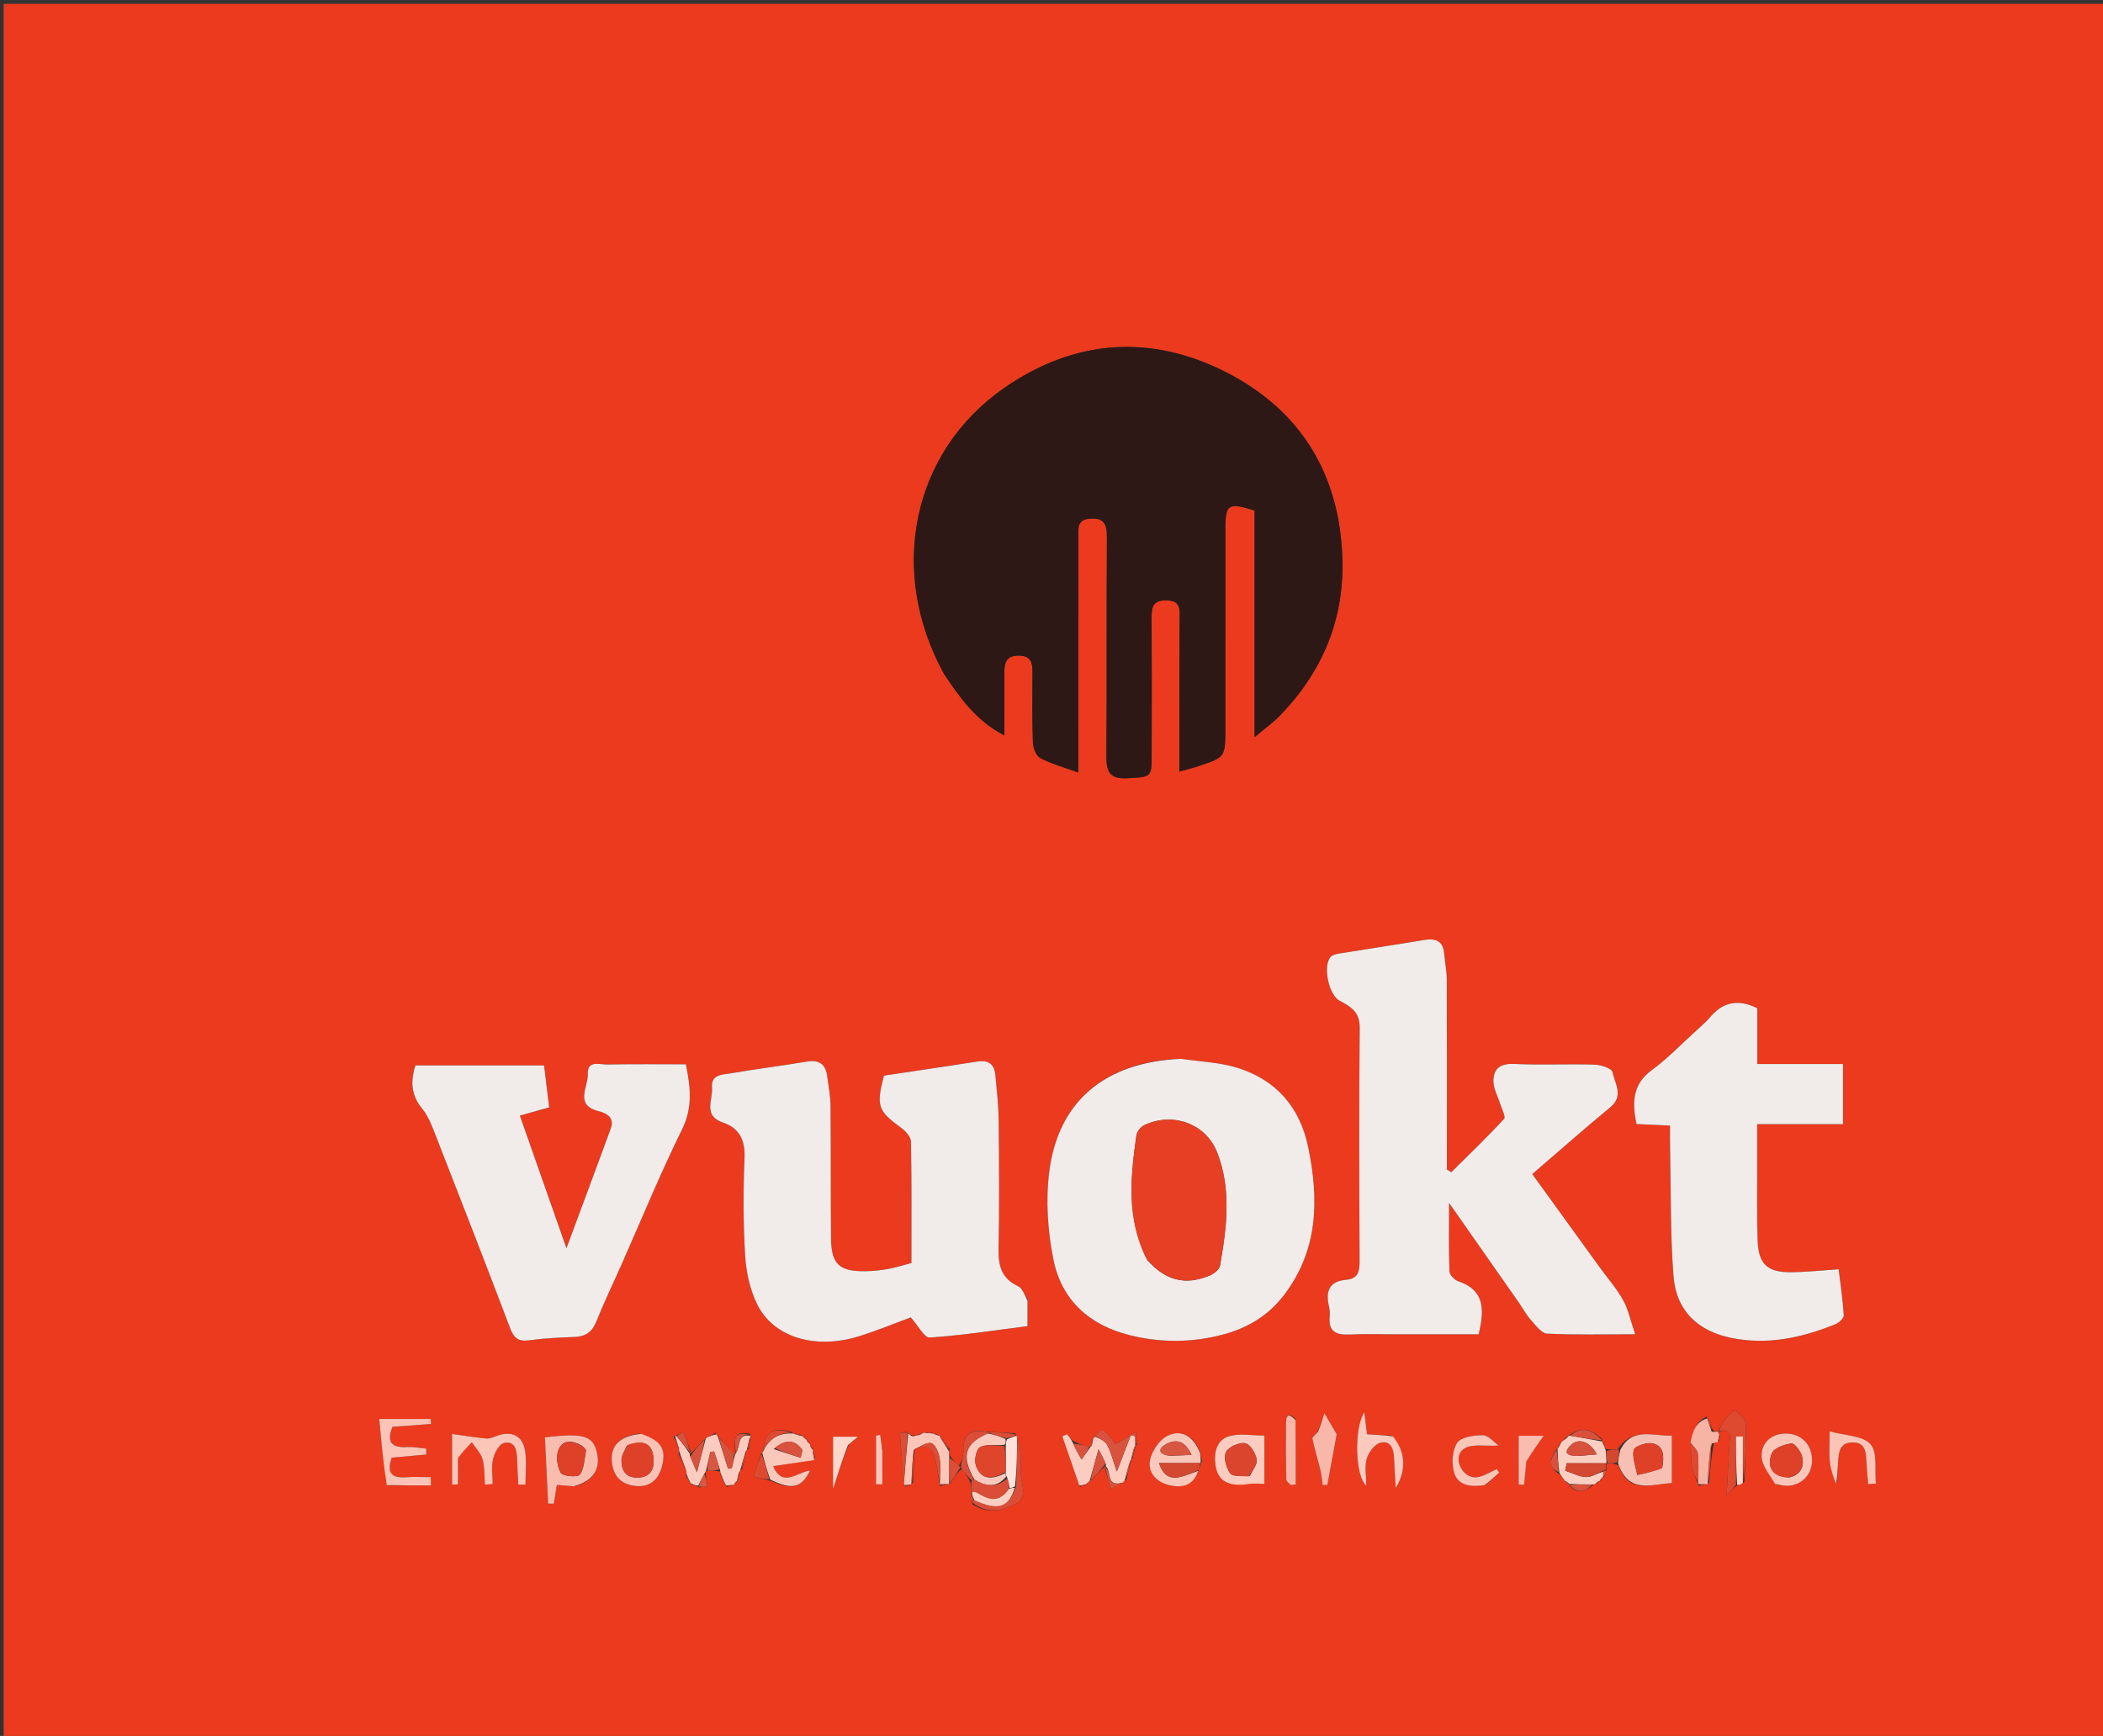 <svg version="1.1" id="Layer_1" xmlns="http://www.w3.org/2000/svg" xmlns:xlink="http://www.w3.org/1999/xlink" x="0px" y="0px"
	 width="100%" viewBox="0 0 602 497" enable-background="new 0 0 602 497" xml:space="preserve">
<rect x="0" y="0" width="602" height="497" fill="#333333" stroke="none"/>
<path fill="#EB3A1D" opacity="1" stroke="none" 
	d="
M322,498 
	C214.691,498 107.882,498 1.036,498 
	C1.036,332.395 1.036,166.791 1.036,1.093 
	C201.559,1.093 402.118,1.093 602.839,1.093 
	C602.839,166.667 602.839,332.333 602.839,498 
	C509.457,498 415.979,498 322,498 
M458.357,423.695 
	C458.553,423.422 458.75,423.15 458.953,422.967 
	C458.953,422.967 458.863,422.969 459.307,422.584 
	C459.514,422.046 459.721,421.509 459.918,420.266 
	C459.909,419.796 459.9,419.326 459.949,418.956 
	C459.949,418.956 459.855,418.889 460.623,418.935 
	C461.393,418.942 462.163,418.948 463.315,419.559 
	C466.168,427.84 472.74,424.923 478.582,424.592 
	C478.582,420.055 478.582,415.529 478.582,411 
	C473.083,411.197 467.168,408.493 463.058,415.04 
	C461.985,415.043 460.912,415.047 459.518,414.807 
	C459.35,414.583 459.271,414.331 459.362,413.711 
	C459.179,413.43 458.996,413.149 458.687,412.847 
	C458.687,412.847 458.674,412.719 458.568,411.973 
	C455.619,409.076 452.478,408.272 449.027,411.023 
	C449.027,411.023 449.1,411.047 448.643,411.213 
	C448.349,411.373 448.122,411.599 447.666,412.298 
	C447.412,412.515 447.159,412.732 446.531,413.291 
	C446.379,413.59 446.227,413.888 446.013,414.548 
	C446.013,414.548 445.861,414.88 445.273,415.288 
	C443.631,417.78 443.135,420.107 446.661,422.252 
	C447.107,422.83 447.553,423.409 448.279,424.4 
	C448.513,424.65 448.796,424.82 449.058,424.875 
	C449.058,424.875 449.124,424.838 449.388,425.472 
	C451.787,427.873 453.993,427.01 456.323,424.924 
	C456.323,424.924 456.561,424.925 457.114,424.716 
	C457.402,424.453 457.69,424.191 457.986,423.993 
	C457.986,423.993 457.927,423.965 458.357,423.695 
M230.942,412.077 
	C230.942,412.077 230.913,412.216 230.616,411.76 
	C230.33,411.539 230.045,411.318 229.937,411.068 
	C229.937,411.068 229.965,411.246 229.395,410.792 
	C228.697,410.621 227.998,410.45 227.263,410.433 
	C227.263,410.433 227.109,410.4 226.532,409.883 
	C220.861,408.627 219.283,409.713 218.329,415.774 
	C218.329,415.774 218.19,415.923 217.745,416.477 
	C217.099,418.418 216.454,420.358 215.687,422.662 
	C217.559,423.144 218.943,423.5 220.907,424.037 
	C226.752,426.666 229.446,425.997 231.874,421.04 
	C228.302,421.319 224.082,426.131 221.318,419.755 
	C225.507,419.134 229.294,418.572 233.385,417.536 
	C233.139,416.737 232.894,415.937 232.787,415.105 
	C232.787,415.105 232.818,415.244 232.651,414.764 
	C232.454,414.489 232.256,414.215 231.878,413.763 
	C231.878,413.763 231.877,413.509 231.615,412.956 
	C231.344,412.654 231.074,412.351 230.942,412.077 
M211.013,424.001 
	C211.013,424.001 210.977,424.008 211.374,423.45 
	C211.492,422.785 211.61,422.119 211.716,421.197 
	C211.716,421.197 211.889,421.008 212.495,420.538 
	C212.895,418.809 213.295,417.081 213.661,415.132 
	C213.661,415.132 213.828,414.986 214.391,414.789 
	C214.525,413.822 214.658,412.856 214.805,411.486 
	C214.805,411.486 214.841,411.083 214.704,410.497 
	C209.152,409.371 210.395,413.258 210.497,416.379 
	C210.497,416.379 210.402,416.456 209.741,416.082 
	C208.381,414.448 207.021,412.813 205.292,410.967 
	C205.292,410.967 205.015,410.644 204.785,410.184 
	C203.906,410.645 203.026,411.107 202.167,411.769 
	C202.167,411.769 202.012,411.898 201.38,412.238 
	C200.097,413.716 198.814,415.195 197.359,416.449 
	C197.359,416.449 197.451,416.182 197.685,415.404 
	C197.01,413.601 196.335,411.797 195.66,409.994 
	C194.862,410.411 194.064,410.828 193.073,411.092 
	C193.073,411.092 193.287,411.214 192.802,411.297 
	C193.29,412.519 193.778,413.741 194.433,415.123 
	C194.433,415.123 194.395,415.351 194.255,416.244 
	C195.015,417.982 195.775,419.721 196.622,421.653 
	C196.622,421.653 196.465,421.796 196.318,422.488 
	C196.709,423.29 197.1,424.092 198.076,425.079 
	C198.681,425.165 199.286,425.251 200.134,425.825 
	C200.922,425.754 201.711,425.683 202.5,425.612 
	C202.293,424.339 202.087,423.065 201.932,421.426 
	C201.932,421.426 202.097,421.096 202.875,421.029 
	C203.915,421.025 204.955,421.022 206.188,421.33 
	C206.188,421.33 206.257,421.691 206.246,422.323 
	C206.498,422.898 206.75,423.473 207.303,424.467 
	C207.519,424.735 207.734,425.004 208.132,425.685 
	C208.78,425.512 209.428,425.338 210.092,425.054 
	C210.092,425.054 210.202,425.071 210.591,424.806 
	C210.826,424.576 210.96,424.298 211.013,424.001 
M268.491,410.713 
	C268.097,410.555 267.704,410.397 267.204,410.464 
	C267.204,410.464 266.966,410.391 266.692,410.009 
	C266.149,410.043 265.605,410.076 264.702,410.223 
	C264.702,410.223 264.327,410.191 263.823,410.281 
	C263.524,410.445 263.225,410.609 262.557,410.959 
	C262.557,410.959 262.152,411.037 261.602,410.959 
	C261.417,410.961 261.231,410.963 260.514,410.694 
	C260.337,410.604 260.16,410.513 259.631,409.97 
	C258.928,410.075 257.608,410.218 257.612,410.28 
	C257.912,415.202 258.315,420.118 258.892,425.058 
	C258.892,425.058 258.969,425.223 259.15,425.642 
	C259.742,425.392 260.335,425.141 260.952,424.961 
	C260.952,424.961 260.879,424.981 261.34,424.31 
	C261.509,421.169 261.678,418.028 261.813,414.952 
	C261.813,414.952 261.803,414.879 262.448,414.704 
	C266.468,413.088 267.382,415.685 267.943,418.758 
	C268.323,420.836 268.698,422.914 269.01,424.982 
	C269.01,424.982 269.039,424.923 269.225,425.468 
	C270.067,425.228 270.909,424.988 271.784,424.834 
	C271.784,424.834 271.693,424.846 272.206,424.445 
	C273.136,422.961 274.066,421.476 275.394,420.513 
	C276.262,421.675 277.13,422.837 277.862,424.634 
	C277.902,426.423 277.943,428.213 278.32,430.599 
	C282.345,433.407 286.582,432.656 290.494,430.723 
	C294.269,428.858 292.469,425.302 292.23,422.27 
	C292.075,420.298 292.349,418.293 292.188,416.322 
	C292.066,414.835 291.559,413.378 291.069,411.471 
	C291.069,411.471 291.002,411.01 290.703,410.347 
	C288.11,410.191 285.516,410.035 282.201,409.891 
	C277.898,409.03 275.679,410.57 275.777,415.183 
	C275.812,416.786 275.282,418.402 274.424,419.788 
	C273.589,418.869 272.755,417.95 271.762,416.582 
	C271.655,416.274 271.634,415.96 271.8,414.815 
	C270.835,413.566 269.869,412.318 268.965,411.032 
	C268.965,411.032 268.999,411.096 268.491,410.713 
M324.269,417.416 
	C324.504,416.269 324.74,415.123 325.003,413.998 
	C325.003,413.998 324.969,413.991 325.457,413.658 
	C325.348,412.46 325.239,411.261 325.13,410.063 
	C323.225,411.171 321.319,412.279 319.35,413.423 
	C315.771,408.761 315.771,408.761 313.069,411.616 
	C313.069,411.616 312.909,411.957 312.573,412.44 
	C312.454,413.003 312.334,413.565 312.243,414.205 
	C312.243,414.205 312.167,414.238 311.432,414.12 
	C310.005,413.74 308.578,413.36 307.019,412.382 
	C306.483,411.793 305.947,411.204 305.411,410.615 
	C304.973,410.82 304.535,411.025 304.098,411.23 
	C305.713,415.906 307.328,420.582 309.118,425.677 
	C309.759,425.504 310.401,425.331 311.287,424.746 
	C311.449,424.466 311.657,424.225 312.493,423.608 
	C313.837,422.187 315.181,420.766 316.636,419.563 
	C316.636,419.563 316.525,419.782 316.297,420.597 
	C316.861,422.467 317.425,424.337 317.989,426.207 
	C319.229,425.616 320.47,425.025 321.723,424.176 
	C321.723,424.176 321.896,423.986 322.483,423.545 
	C322.93,421.643 323.378,419.74 323.849,417.914 
	C323.849,417.914 323.773,417.935 324.269,417.416 
M488.933,424.932 
	C488.933,424.932 488.841,424.977 489.313,424.306 
	C489.588,420.591 489.863,416.876 490.647,413.003 
	C491.001,412.972 491.354,412.941 492.166,412.413 
	C492.309,411.763 492.452,411.113 492.181,410.577 
	C492.181,410.577 491.875,410.315 491.875,410.315 
	C491.875,410.315 491.969,409.928 492.697,409.693 
	C495.893,409.119 495.18,411.327 495.087,413.069 
	C494.845,417.624 494.588,422.179 494.259,428.13 
	C495.893,426.312 496.425,425.72 497.6,425.134 
	C498.024,425.077 498.448,425.019 499.348,424.286 
	C499.526,418.684 499.917,413.074 499.727,407.484 
	C499.683,406.164 497.689,404.909 496.591,403.625 
	C495.558,404.677 494.415,405.646 493.526,406.808 
	C492.835,407.712 492.461,408.859 491.621,409.997 
	C491.071,409.961 490.521,409.925 490.038,408.848 
	C489.695,407.889 489.352,406.931 488.501,405.572 
	C485.364,407.089 484.458,409.968 484.024,413.835 
	C484.112,415.899 483.992,418 484.354,420.015 
	C484.656,421.695 485.525,423.274 486.058,424.932 
	C486.058,424.932 486.11,424.857 486.267,425.422 
	C487.14,425.228 488.013,425.034 488.933,424.932 
M344.139,418.504 
	C344.019,417.65 343.9,416.796 343.392,415.403 
	C341.654,411.194 338.251,409.138 334.281,411.022 
	C331.953,412.127 329.767,415.325 329.215,417.939 
	C328.463,421.501 330.983,424.307 334.635,425.179 
	C338.344,426.065 341.637,425.417 343.204,420.521 
	C343.412,419.927 343.62,419.332 343.827,418.878 
	C343.827,418.878 343.687,418.875 344.139,418.504 
M270.352,193.134 
	C274.796,199.763 279.348,206.28 287.514,210.557 
	C287.514,203.814 287.529,198.166 287.508,192.519 
	C287.497,189.712 288.073,187.668 291.619,187.696 
	C295.222,187.724 295.579,189.845 295.562,192.626 
	C295.52,199.291 295.443,205.96 295.686,212.617 
	C295.742,214.159 296.626,216.401 297.814,217.03 
	C300.921,218.676 304.406,219.609 308.666,221.164 
	C308.666,216.899 308.665,213.776 308.666,210.654 
	C308.672,191.658 308.661,172.663 308.708,153.667 
	C308.713,151.442 308.187,148.874 311.787,148.514 
	C315.861,148.106 316.893,149.857 316.866,153.689 
	C316.723,174.515 316.886,195.344 316.725,216.17 
	C316.691,220.513 317.293,223.086 322.565,222.804 
	C329.49,222.434 329.647,222.647 329.666,216.441 
	C329.706,203.277 329.715,190.114 329.652,176.951 
	C329.637,173.964 329.885,171.85 333.838,171.869 
	C338.065,171.891 337.704,174.463 337.687,177.207 
	C337.635,185.703 337.621,194.199 337.605,202.695 
	C337.594,208.594 337.603,214.494 337.603,220.897 
	C340.124,220.186 341.564,219.841 342.964,219.374 
	C350.761,216.77 350.753,216.76 350.753,208.643 
	C350.752,189.481 350.749,170.318 350.763,151.156 
	C350.768,144.38 351.654,143.78 359.134,146.163 
	C359.134,167.192 359.134,188.487 359.134,211.039 
	C362.245,208.422 364.416,206.886 366.242,205.012 
	C378.579,192.351 384.915,177.261 384.251,159.46 
	C383.352,135.36 372.068,117.281 350.825,106.499 
	C329.178,95.512 307.343,97.223 287.383,111.136 
	C261.042,129.495 254.08,163.568 270.352,193.134 
M435.131,373.423 
	C436.155,374.939 437.025,376.597 438.245,377.935 
	C439.617,379.438 441.251,381.729 442.866,381.811 
	C450.767,382.213 458.7,381.993 468.085,381.993 
	C466.748,378.079 466.123,374.911 464.631,372.225 
	C462.786,368.903 460.214,365.986 457.969,362.885 
	C451.563,354.037 445.164,345.185 438.621,336.14 
	C446.339,329.501 453.549,323.112 460.977,316.988 
	C464.929,313.73 462.226,310.175 461.602,306.927 
	C461.404,305.897 458.296,304.859 456.49,304.804 
	C448.835,304.572 441.157,304.962 433.512,304.608 
	C429.442,304.42 427.405,305.938 427.512,309.73 
	C427.571,311.834 428.778,313.899 429.425,315.994 
	C429.881,317.471 431.103,319.741 430.554,320.337 
	C425.704,325.588 420.534,330.544 415.459,335.587 
	C415.035,335.336 414.611,335.085 414.187,334.834 
	C414.187,332.886 414.187,330.938 414.187,328.991 
	C414.189,312.834 414.223,296.677 414.157,280.521 
	C414.147,278.048 413.62,275.581 413.425,273.104 
	C413.128,269.347 410.968,268.565 407.635,269.121 
	C399.599,270.462 391.54,271.662 383.499,272.974 
	C382.575,273.125 381.408,273.369 380.866,274.006 
	C378.611,276.656 380.39,284.913 383.511,286.531 
	C386.702,288.185 389.269,289.763 389.225,294.253 
	C389.009,316.57 389.099,338.891 389.196,361.21 
	C389.209,364.102 388.648,366.117 385.413,366.388 
	C380.554,366.795 379.404,369.603 380.41,373.921 
	C380.634,374.883 380.735,375.923 380.638,376.902 
	C380.208,381.254 382.492,382.257 386.34,382.067 
	C390.992,381.838 395.665,382.012 400.329,382.012 
	C408.047,382.012 415.766,382.012 423.274,382.012 
	C424.957,374.964 425.044,369.377 417.46,366.829 
	C416.379,366.466 414.96,365.001 414.921,363.999 
	C414.684,357.913 414.803,351.814 414.803,344.392 
	C421.965,354.622 428.341,363.727 435.131,373.423 
M294.15,371.917 
	C293.273,370.661 292.671,368.807 291.471,368.254 
	C286.774,366.091 285.754,362.508 285.849,357.696 
	C286.092,345.371 286.001,333.036 285.872,320.706 
	C285.827,316.404 285.338,312.101 284.94,307.808 
	C284.662,304.801 283.057,303.406 279.891,303.9 
	C270.869,305.307 261.834,306.63 253.029,307.952 
	C250.759,316.753 251.282,317.997 258.124,323.021 
	C259.337,323.911 260.755,325.554 260.779,326.873 
	C260.986,338.478 260.899,350.089 260.899,361.607 
	C258.299,362.279 256.23,362.953 254.109,363.324 
	C251.986,363.696 249.812,363.914 247.657,363.941 
	C240.267,364.033 237.974,361.934 237.895,354.612 
	C237.76,341.949 237.873,329.284 237.749,316.621 
	C237.722,313.817 237.17,311.015 236.812,308.217 
	C236.379,304.822 234.661,303.316 231.053,303.918 
	C223.669,305.15 216.234,306.078 208.856,307.341 
	C206.616,307.725 203.506,307.607 203.815,311.387 
	C204.107,314.963 201.116,319.417 207.041,321.427 
	C211.633,322.985 213.336,326.403 213.123,331.505 
	C212.734,340.817 212.746,350.182 213.305,359.482 
	C213.588,364.185 214.668,369.167 216.724,373.37 
	C221.4,382.927 233.423,386.479 245.97,382.547 
	C251.258,380.89 256.397,378.755 260.717,377.164 
	C262.795,379.475 264.587,383.037 266.139,382.936 
	C275.376,382.331 284.559,380.88 294.13,379.666 
	C294.13,376.731 294.13,374.752 294.15,371.917 
M337.568,303.14 
	C316.38,304.058 302.909,315.202 300.345,335.511 
	C299.305,343.751 299.912,352.53 301.569,360.699 
	C303.903,372.207 311.813,379.377 323.349,382.247 
	C332.422,384.505 341.489,384.439 350.493,381.963 
	C357.236,380.109 363.014,376.626 367.35,371.038 
	C377.408,358.076 377.626,343.417 374.45,328.279 
	C372.066,316.92 365.246,309.137 354.196,305.705 
	C349.182,304.148 343.744,303.955 337.568,303.14 
M178.095,361.592 
	C183.753,348.839 189.045,335.904 195.223,323.408 
	C198.312,317.159 197.713,311.371 196.334,304.71 
	C188.761,304.71 181.29,304.62 173.823,304.767 
	C171.653,304.81 168.062,303.428 168.249,307.551 
	C168.415,311.21 164.304,316.368 171.408,318.141 
	C173.732,318.722 175.972,319.994 174.839,323.092 
	C170.835,334.044 166.75,344.965 162.15,357.366 
	C157.381,343.784 153.132,331.685 148.814,319.389 
	C151.981,318.5 154.474,317.8 157.206,317.034 
	C156.683,312.73 156.213,308.859 155.748,305.037 
	C143.075,305.037 130.985,305.037 118.916,305.037 
	C117.41,309.738 117.746,313.62 120.856,317.42 
	C122.693,319.664 123.754,322.626 124.836,325.393 
	C131.974,343.657 139.088,361.93 146.033,380.268 
	C147.108,383.108 148.418,384.145 151.475,383.727 
	C155.753,383.142 160.093,382.919 164.415,382.775 
	C167.64,382.667 169.524,381.32 170.743,378.266 
	C172.9,372.864 175.436,367.613 178.095,361.592 
M485.558,295.067 
	C481.355,298.854 477.426,303.018 472.88,306.334 
	C467.144,310.518 467.28,315.79 468.432,321.804 
	C471.628,321.953 474.564,322.091 478.065,322.254 
	C478.065,324.476 478.029,326.425 478.071,328.372 
	C478.334,340.68 478.116,353.026 479.045,365.284 
	C479.804,375.302 486.075,381.158 495.789,383.078 
	C506.145,385.125 515.928,382.964 525.458,379.087 
	C526.455,378.682 527.846,377.383 527.796,376.576 
	C527.527,372.181 526.864,367.809 526.331,363.39 
	C521.402,363.713 517.106,364.19 512.806,364.232 
	C505.904,364.3 503.384,361.986 503.134,355.095 
	C502.874,347.942 503.025,340.775 503.005,333.615 
	C502.995,329.866 503.003,326.117 503.003,321.838 
	C511.728,321.838 519.636,321.838 527.578,321.838 
	C527.578,315.899 527.578,310.515 527.578,304.621 
	C519.315,304.621 511.392,304.621 503.034,304.621 
	C503.034,298.831 503.034,293.548 503.034,288.659 
	C497.306,285.795 492.955,287.037 489.311,291.466 
	C488.366,292.614 487.162,293.551 485.558,295.067 
M131.132,417.001 
	C132.44,415.645 133.748,414.288 135.056,412.932 
	C136.115,414.532 137.628,416.005 138.122,417.764 
	C138.77,420.071 138.616,422.604 138.806,425.04 
	C139.546,424.986 140.285,424.933 141.025,424.879 
	C141.025,422.478 140.629,419.986 141.154,417.706 
	C141.552,415.977 142.872,413.479 144.225,413.151 
	C147.279,412.412 147.945,414.969 148.008,417.559 
	C148.07,420.058 148.245,422.553 148.37,425.05 
	C149.053,425.05 149.737,425.049 150.42,425.049 
	C150.42,421.863 150.784,418.625 150.333,415.505 
	C149.689,411.054 146.512,409.52 142.281,411.064 
	C141.286,411.427 140.201,411.932 139.208,411.838 
	C135.825,411.52 132.464,410.964 129.415,410.543 
	C129.415,416.029 129.415,420.529 129.415,425.03 
	C129.977,425.014 130.539,424.998 131.101,424.982 
	C131.101,422.605 131.101,420.228 131.132,417.001 
M111.14,425.278 
	C115.216,425.278 119.292,425.278 123.368,425.278 
	C123.355,424.486 123.342,423.694 123.329,422.902 
	C120.963,422.902 118.586,422.755 116.234,422.933 
	C111.647,423.281 110.808,421.231 112.146,417.32 
	C115.626,417.003 118.833,416.712 122.039,416.421 
	C122.024,415.859 122.009,415.297 121.994,414.735 
	C120.152,414.57 118.298,414.178 116.472,414.284 
	C112.093,414.539 110.601,412.879 112.354,408.491 
	C116.01,408.224 119.705,407.955 123.401,407.685 
	C123.36,407.203 123.32,406.721 123.279,406.238 
	C118.69,406.238 114.101,406.238 108.557,406.238 
	C109.169,412.881 109.73,418.98 111.14,425.278 
M164.679,425.502 
	C169.54,424.061 171.791,420.875 171.011,416.539 
	C170.029,411.073 167.43,410.147 155.978,411.503 
	C156.285,417.805 156.593,424.144 156.902,430.482 
	C157.45,430.49 157.998,430.497 158.546,430.504 
	C158.819,428.804 159.092,427.103 159.41,425.122 
	C160.933,425.256 162.385,425.385 164.679,425.502 
M358.267,424.627 
	C359.479,424.701 360.692,424.775 361.94,424.851 
	C361.94,420.009 361.94,415.492 361.94,410.992 
	C358.293,410.992 354.882,410.315 351.906,411.164 
	C348.225,412.214 347.478,415.814 347.922,419.357 
	C348.511,424.054 351.754,425.865 358.267,424.627 
M398.374,411.004 
	C396.016,410.878 393.657,410.752 391.326,410.628 
	C391.088,408.724 390.859,406.882 390.545,404.367 
	C387.55,408.769 387.897,422.689 391.1,425.319 
	C391.1,422.388 390.583,419.787 391.263,417.551 
	C391.812,415.748 393.578,413.426 395.211,413.036 
	C398.141,412.337 398.97,414.883 399.059,417.489 
	C399.143,419.964 399.336,422.434 399.546,426.007 
	C402.753,420.803 402.247,415.455 398.374,411.004 
M525.884,424.588 
	C525.975,422.605 526.03,420.621 526.167,418.642 
	C526.355,415.931 526.503,413.043 530.225,412.97 
	C534.041,412.894 534.124,415.748 534.267,418.507 
	C534.377,420.643 534.597,422.773 534.768,424.906 
	C535.512,424.853 536.256,424.8 536.999,424.747 
	C536.61,420.893 537.536,415.913 535.467,413.496 
	C533.35,411.023 528.298,411.063 523.745,409.781 
	C523.745,413.652 523.539,416.137 523.806,418.57 
	C524.046,420.751 524.807,422.874 525.884,424.588 
M508.493,425.014 
	C509.643,425.146 510.807,425.457 511.943,425.376 
	C515.933,425.091 518.7,422.069 518.72,418.145 
	C518.742,413.832 515.989,410.751 511.837,410.442 
	C507.595,410.127 504.041,412.749 504.274,417.11 
	C504.412,419.7 506.566,422.183 508.493,425.014 
M183.2,410.428 
	C177.833,411.031 174.928,413.55 175.11,417.897 
	C175.27,421.712 177.032,424.634 181.139,425.323 
	C185.715,426.092 188.579,423.979 189.632,419.281 
	C190.657,414.704 189.194,412.47 183.2,410.428 
M425.39,425.055 
	C426.642,423.907 427.894,422.759 429.146,421.611 
	C428.92,421.273 428.694,420.934 428.467,420.595 
	C426.638,421.392 424.876,422.579 422.967,422.907 
	C418.756,423.628 415.534,417.336 419.002,414.838 
	C421.232,413.231 425.26,414.118 429.017,413.849 
	C427.636,412.891 426.059,410.907 424.471,410.898 
	C421.921,410.884 418.194,411.418 417.098,413.106 
	C415.669,415.307 415.452,419.138 416.291,421.764 
	C417.443,425.374 421.145,425.808 425.39,425.055 
M376.999,410.135 
	C376.533,410.732 375.58,411.431 375.681,411.907 
	C376.321,414.929 377.243,417.889 377.969,420.895 
	C378.305,422.288 378.41,423.737 378.62,425.161 
	C379.068,425.152 379.517,425.144 379.965,425.135 
	C380.827,420.482 381.689,415.828 382.654,410.619 
	C381.968,409.447 380.765,407.39 379.124,404.587 
	C378.477,406.715 378.031,408.186 376.999,410.135 
M436.964,417.999 
	C438.611,415.68 440.258,413.361 441.889,411.063 
	C439.512,411.063 437.124,411.063 434.726,411.063 
	C434.726,415.743 434.726,420.362 434.726,424.982 
	C435.241,425.024 435.756,425.067 436.271,425.109 
	C436.486,423.01 436.701,420.911 436.964,417.999 
M370.794,406.17 
	C368.469,403.966 368.128,405.761 368.109,407.607 
	C368.053,412.932 368.077,418.258 368.193,423.582 
	C368.205,424.126 369.047,424.652 369.504,425.186 
	C369.979,425.126 370.454,425.066 370.928,425.007 
	C370.928,419.022 370.928,413.037 370.794,406.17 
M243.072,413.458 
	C243.785,412.854 244.498,412.25 245.584,411.331 
	C242.531,411.331 240.292,411.331 238.465,411.331 
	C238.465,415.931 238.465,420.44 238.465,426.27 
	C240.114,421.141 241.271,417.542 243.072,413.458 
M252.575,415.024 
	C252.371,413.61 252.167,412.196 251.962,410.781 
	C251.563,410.852 251.165,410.923 250.766,410.993 
	C250.766,415.644 250.766,420.295 250.766,424.945 
	C251.372,424.952 251.978,424.958 252.584,424.965 
	C252.584,421.931 252.584,418.897 252.575,415.024 
z"/>
<path fill="#2D1816" opacity="1" stroke="none" 
	d="
M270.161,192.824 
	C254.08,163.568 261.042,129.495 287.383,111.136 
	C307.343,97.223 329.178,95.512 350.825,106.499 
	C372.068,117.281 383.352,135.36 384.251,159.46 
	C384.915,177.261 378.579,192.351 366.242,205.012 
	C364.416,206.886 362.245,208.422 359.134,211.039 
	C359.134,188.487 359.134,167.192 359.134,146.163 
	C351.654,143.78 350.768,144.38 350.763,151.156 
	C350.749,170.318 350.752,189.481 350.753,208.643 
	C350.753,216.76 350.761,216.77 342.964,219.374 
	C341.564,219.841 340.124,220.186 337.603,220.897 
	C337.603,214.494 337.594,208.594 337.605,202.695 
	C337.621,194.199 337.635,185.703 337.687,177.207 
	C337.704,174.463 338.065,171.891 333.838,171.869 
	C329.885,171.85 329.637,173.964 329.652,176.951 
	C329.715,190.114 329.706,203.277 329.666,216.441 
	C329.647,222.647 329.49,222.434 322.565,222.804 
	C317.293,223.086 316.691,220.513 316.725,216.17 
	C316.886,195.344 316.723,174.515 316.866,153.689 
	C316.893,149.857 315.861,148.106 311.787,148.514 
	C308.187,148.874 308.713,151.442 308.708,153.667 
	C308.661,172.663 308.672,191.658 308.666,210.654 
	C308.665,213.776 308.666,216.899 308.666,221.164 
	C304.406,219.609 300.921,218.676 297.814,217.03 
	C296.626,216.401 295.742,214.159 295.686,212.617 
	C295.443,205.96 295.52,199.291 295.562,192.626 
	C295.579,189.845 295.222,187.724 291.619,187.696 
	C288.073,187.668 287.497,189.712 287.508,192.519 
	C287.529,198.166 287.514,203.814 287.514,210.557 
	C279.348,206.28 274.796,199.763 270.161,192.824 
z"/>
<path fill="#F1ECEA" opacity="1" stroke="none" 
	d="
M434.924,373.128 
	C428.341,363.727 421.965,354.622 414.803,344.392 
	C414.803,351.814 414.684,357.913 414.921,363.999 
	C414.96,365.001 416.379,366.466 417.46,366.829 
	C425.044,369.377 424.957,374.964 423.274,382.012 
	C415.766,382.012 408.047,382.012 400.329,382.012 
	C395.665,382.012 390.992,381.838 386.34,382.067 
	C382.492,382.257 380.208,381.254 380.638,376.902 
	C380.735,375.923 380.634,374.883 380.41,373.921 
	C379.404,369.603 380.554,366.795 385.413,366.388 
	C388.648,366.117 389.209,364.102 389.196,361.21 
	C389.099,338.891 389.009,316.57 389.225,294.253 
	C389.269,289.763 386.702,288.185 383.511,286.531 
	C380.39,284.913 378.611,276.656 380.866,274.006 
	C381.408,273.369 382.575,273.125 383.499,272.974 
	C391.54,271.662 399.599,270.462 407.635,269.121 
	C410.968,268.565 413.128,269.347 413.425,273.104 
	C413.62,275.581 414.147,278.048 414.157,280.521 
	C414.223,296.677 414.189,312.834 414.187,328.991 
	C414.187,330.938 414.187,332.886 414.187,334.834 
	C414.611,335.085 415.035,335.336 415.459,335.587 
	C420.534,330.544 425.704,325.588 430.554,320.337 
	C431.103,319.741 429.881,317.471 429.425,315.994 
	C428.778,313.899 427.571,311.834 427.512,309.73 
	C427.405,305.938 429.442,304.42 433.512,304.608 
	C441.157,304.962 448.835,304.572 456.49,304.804 
	C458.296,304.859 461.404,305.897 461.602,306.927 
	C462.226,310.175 464.929,313.73 460.977,316.988 
	C453.549,323.112 446.339,329.501 438.621,336.14 
	C445.164,345.185 451.563,354.037 457.969,362.885 
	C460.214,365.986 462.786,368.903 464.631,372.225 
	C466.123,374.911 466.748,378.079 468.085,381.993 
	C458.7,381.993 450.767,382.213 442.866,381.811 
	C441.251,381.729 439.617,379.438 438.245,377.935 
	C437.025,376.597 436.155,374.939 434.924,373.128 
z"/>
<path fill="#F1EBEA" opacity="1" stroke="none" 
	d="
M294.14,372.345 
	C294.13,374.752 294.13,376.731 294.13,379.666 
	C284.559,380.88 275.376,382.331 266.139,382.936 
	C264.587,383.037 262.795,379.475 260.717,377.164 
	C256.397,378.755 251.258,380.89 245.97,382.547 
	C233.423,386.479 221.4,382.927 216.724,373.37 
	C214.668,369.167 213.588,364.185 213.305,359.482 
	C212.746,350.182 212.734,340.817 213.123,331.505 
	C213.336,326.403 211.633,322.985 207.041,321.427 
	C201.116,319.417 204.107,314.963 203.815,311.387 
	C203.506,307.607 206.616,307.725 208.856,307.341 
	C216.234,306.078 223.669,305.15 231.053,303.918 
	C234.661,303.316 236.379,304.822 236.812,308.217 
	C237.17,311.015 237.722,313.817 237.749,316.621 
	C237.873,329.284 237.76,341.949 237.895,354.612 
	C237.974,361.934 240.267,364.033 247.657,363.941 
	C249.812,363.914 251.986,363.696 254.109,363.324 
	C256.23,362.953 258.299,362.279 260.899,361.607 
	C260.899,350.089 260.986,338.478 260.779,326.873 
	C260.755,325.554 259.337,323.911 258.124,323.021 
	C251.282,317.997 250.759,316.753 253.029,307.952 
	C261.834,306.63 270.869,305.307 279.891,303.9 
	C283.057,303.406 284.662,304.801 284.94,307.808 
	C285.338,312.101 285.827,316.404 285.872,320.706 
	C286.001,333.036 286.092,345.371 285.849,357.696 
	C285.754,362.508 286.774,366.091 291.471,368.254 
	C292.671,368.807 293.273,370.661 294.14,372.345 
z"/>
<path fill="#F1EBEA" opacity="1" stroke="none" 
	d="
M338.034,303.142 
	C343.744,303.955 349.182,304.148 354.196,305.705 
	C365.246,309.137 372.066,316.92 374.45,328.279 
	C377.626,343.417 377.408,358.076 367.35,371.038 
	C363.014,376.626 357.236,380.109 350.493,381.963 
	C341.489,384.439 332.422,384.505 323.349,382.247 
	C311.813,379.377 303.903,372.207 301.569,360.699 
	C299.912,352.53 299.305,343.751 300.345,335.511 
	C302.909,315.202 316.38,304.058 338.034,303.142 
M328.508,360.85 
	C333.689,366.631 339.328,368.077 346.291,365.166 
	C347.488,364.665 349.042,363.45 349.234,362.355 
	C351.137,351.508 352.575,340.571 348.403,329.925 
	C345.18,321.701 335.736,318.267 327.53,322.145 
	C326.519,322.622 325.45,324.019 325.298,325.113 
	C323.647,337.012 322.34,348.922 328.508,360.85 
z"/>
<path fill="#F1ECEA" opacity="1" stroke="none" 
	d="
M177.954,361.946 
	C175.436,367.613 172.9,372.864 170.743,378.266 
	C169.524,381.32 167.64,382.667 164.415,382.775 
	C160.093,382.919 155.753,383.142 151.475,383.727 
	C148.418,384.145 147.108,383.108 146.033,380.268 
	C139.088,361.93 131.974,343.657 124.836,325.393 
	C123.754,322.626 122.693,319.664 120.856,317.42 
	C117.746,313.62 117.41,309.738 118.916,305.037 
	C130.985,305.037 143.075,305.037 155.748,305.037 
	C156.213,308.859 156.683,312.73 157.206,317.034 
	C154.474,317.8 151.981,318.5 148.814,319.389 
	C153.132,331.685 157.381,343.784 162.15,357.366 
	C166.75,344.965 170.835,334.044 174.839,323.092 
	C175.972,319.994 173.732,318.722 171.408,318.141 
	C164.304,316.368 168.415,311.21 168.249,307.551 
	C168.062,303.428 171.653,304.81 173.823,304.767 
	C181.29,304.62 188.761,304.71 196.334,304.71 
	C197.713,311.371 198.312,317.159 195.223,323.408 
	C189.045,335.904 183.753,348.839 177.954,361.946 
z"/>
<path fill="#F1ECEA" opacity="1" stroke="none" 
	d="
M485.818,294.825 
	C487.162,293.551 488.366,292.614 489.311,291.466 
	C492.955,287.037 497.306,285.795 503.034,288.659 
	C503.034,293.548 503.034,298.831 503.034,304.621 
	C511.392,304.621 519.315,304.621 527.578,304.621 
	C527.578,310.515 527.578,315.899 527.578,321.838 
	C519.636,321.838 511.728,321.838 503.003,321.838 
	C503.003,326.117 502.995,329.866 503.005,333.615 
	C503.025,340.775 502.874,347.942 503.134,355.095 
	C503.384,361.986 505.904,364.3 512.806,364.232 
	C517.106,364.19 521.402,363.713 526.331,363.39 
	C526.864,367.809 527.527,372.181 527.796,376.576 
	C527.846,377.383 526.455,378.682 525.458,379.087 
	C515.928,382.964 506.145,385.125 495.789,383.078 
	C486.075,381.158 479.804,375.302 479.045,365.284 
	C478.116,353.026 478.334,340.68 478.071,328.372 
	C478.029,326.425 478.065,324.476 478.065,322.254 
	C474.564,322.091 471.628,321.953 468.432,321.804 
	C467.28,315.79 467.144,310.518 472.88,306.334 
	C477.426,303.018 481.355,298.854 485.818,294.825 
z"/>
<path fill="#FBC5B8" opacity="1" stroke="none" 
	d="
M131.116,417.426 
	C131.101,420.228 131.101,422.605 131.101,424.982 
	C130.539,424.998 129.977,425.014 129.415,425.03 
	C129.415,420.529 129.415,416.029 129.415,410.543 
	C132.464,410.964 135.825,411.52 139.208,411.838 
	C140.201,411.932 141.286,411.427 142.281,411.064 
	C146.512,409.52 149.689,411.054 150.333,415.505 
	C150.784,418.625 150.42,421.863 150.42,425.049 
	C149.737,425.049 149.053,425.05 148.37,425.05 
	C148.245,422.553 148.07,420.058 148.008,417.559 
	C147.945,414.969 147.279,412.412 144.225,413.151 
	C142.872,413.479 141.552,415.977 141.154,417.706 
	C140.629,419.986 141.025,422.478 141.025,424.879 
	C140.285,424.933 139.546,424.986 138.806,425.04 
	C138.616,422.604 138.77,420.071 138.122,417.764 
	C137.628,416.005 136.115,414.532 135.056,412.932 
	C133.748,414.288 132.44,415.645 131.116,417.426 
z"/>
<path fill="#FBC4B6" opacity="1" stroke="none" 
	d="
M110.716,425.179 
	C109.73,418.98 109.169,412.881 108.557,406.238 
	C114.101,406.238 118.69,406.238 123.279,406.238 
	C123.32,406.721 123.36,407.203 123.401,407.685 
	C119.705,407.955 116.01,408.224 112.354,408.491 
	C110.601,412.879 112.093,414.539 116.472,414.284 
	C118.298,414.178 120.152,414.57 121.994,414.735 
	C122.009,415.297 122.024,415.859 122.039,416.421 
	C118.833,416.712 115.626,417.003 112.146,417.32 
	C110.808,421.231 111.647,423.281 116.234,422.933 
	C118.586,422.755 120.963,422.902 123.329,422.902 
	C123.342,423.694 123.355,424.486 123.368,425.278 
	C119.292,425.278 115.216,425.278 110.716,425.179 
z"/>
<path fill="#F9BDB0" opacity="1" stroke="none" 
	d="
M164.258,425.507 
	C162.385,425.385 160.933,425.256 159.41,425.122 
	C159.092,427.103 158.819,428.804 158.546,430.504 
	C157.998,430.497 157.45,430.49 156.902,430.482 
	C156.593,424.144 156.285,417.805 155.978,411.503 
	C167.43,410.147 170.029,411.073 171.011,416.539 
	C171.791,420.875 169.54,424.061 164.258,425.507 
M166.616,413.911 
	C164.046,412.397 161.161,412.018 159.899,414.994 
	C159.1,416.879 159.468,419.913 160.543,421.685 
	C161.151,422.686 165.418,422.994 165.989,422.179 
	C167.265,420.358 167.277,417.641 167.745,415.278 
	C167.792,415.043 167.43,414.727 166.616,413.911 
z"/>
<path fill="#F8C0B4" opacity="1" stroke="none" 
	d="
M463.863,415.052 
	C467.168,408.493 473.083,411.197 478.582,411 
	C478.582,415.529 478.582,420.055 478.582,424.592 
	C472.74,424.923 466.168,427.84 463.177,418.92 
	C463.314,417.204 463.589,416.128 463.863,415.052 
M475.884,420.028 
	C476.319,417.13 476.533,413.961 472.978,413.224 
	C471.308,412.878 467.884,414.088 467.657,415.121 
	C467.172,417.325 468.253,419.875 468.692,422.283 
	C470.991,421.787 473.29,421.291 475.884,420.028 
z"/>
<path fill="#FBCCBF" opacity="1" stroke="none" 
	d="
M308.944,425.258 
	C307.328,420.582 305.713,415.906 304.098,411.23 
	C304.535,411.025 304.973,410.82 305.411,410.615 
	C305.947,411.204 306.483,411.793 307.107,413.029 
	C307.89,414.882 308.586,416.089 309.602,417.849 
	C310.741,416.246 311.454,415.242 312.167,414.238 
	C312.167,414.238 312.243,414.205 312.437,413.953 
	C312.723,413.12 312.816,412.538 312.909,411.957 
	C312.909,411.957 313.069,411.616 313.471,411.317 
	C314.936,411.91 316.385,412.601 316.977,413.738 
	C318.037,415.776 318.582,418.083 319.7,421.309 
	C321.329,417.074 322.525,413.965 323.721,410.857 
	C324.137,410.978 324.553,411.099 324.969,411.22 
	C324.969,412.143 324.969,413.067 324.969,413.991 
	C324.969,413.991 325.003,413.998 324.75,414.246 
	C324.256,415.641 324.014,416.788 323.773,417.935 
	C323.773,417.935 323.849,417.914 323.591,418.14 
	C322.855,420.239 322.375,422.113 321.896,423.986 
	C321.896,423.986 321.723,424.176 321.38,424.466 
	C316.483,425.866 318.273,421.219 316.525,419.782 
	C316.525,419.782 316.636,419.563 316.542,419.113 
	C315.967,417.755 315.485,416.846 314.467,414.926 
	C313.409,418.692 312.659,421.358 311.91,424.024 
	C311.657,424.225 311.449,424.466 310.814,424.961 
	C309.876,425.203 309.41,425.23 308.944,425.258 
z"/>
<path fill="#FBCCBF" opacity="1" stroke="none" 
	d="
M357.919,424.782 
	C351.754,425.865 348.511,424.054 347.922,419.357 
	C347.478,415.814 348.225,412.214 351.906,411.164 
	C354.882,410.315 358.293,410.992 361.94,410.992 
	C361.94,415.492 361.94,420.009 361.94,424.851 
	C360.692,424.775 359.479,424.701 357.919,424.782 
M357.817,422.541 
	C358.524,420.945 360.011,419.2 359.741,417.791 
	C359.402,416.018 357.799,413.395 356.428,413.186 
	C354.675,412.919 351.674,414.23 350.941,415.715 
	C350.186,417.244 350.994,420.16 352.115,421.776 
	C352.822,422.795 355.361,422.543 357.817,422.541 
z"/>
<path fill="#FCC9BE" opacity="1" stroke="none" 
	d="
M398.697,411.212 
	C402.247,415.455 402.753,420.803 399.546,426.007 
	C399.336,422.434 399.143,419.964 399.059,417.489 
	C398.97,414.883 398.141,412.337 395.211,413.036 
	C393.578,413.426 391.812,415.748 391.263,417.551 
	C390.583,419.787 391.1,422.388 391.1,425.319 
	C387.897,422.689 387.55,408.769 390.545,404.367 
	C390.859,406.882 391.088,408.724 391.326,410.628 
	C393.657,410.752 396.016,410.878 398.697,411.212 
z"/>
<path fill="#FBCCBF" opacity="1" stroke="none" 
	d="
M199.891,425.336 
	C199.286,425.251 198.681,425.165 197.719,424.661 
	C197.063,423.427 196.764,422.611 196.465,421.796 
	C196.465,421.796 196.622,421.653 196.474,421.217 
	C195.682,418.972 195.038,417.162 194.395,415.351 
	C194.395,415.351 194.433,415.123 194.352,414.715 
	C193.943,413.276 193.615,412.245 193.287,411.214 
	C193.287,411.214 193.073,411.092 193.512,411.075 
	C195.118,412.766 196.284,414.474 197.451,416.182 
	C197.451,416.182 197.359,416.449 197.526,416.856 
	C198.104,418.237 198.516,419.211 199.496,421.53 
	C200.566,417.434 201.289,414.666 202.012,411.898 
	C202.012,411.898 202.167,411.769 202.498,411.486 
	C203.558,411.016 204.286,410.83 205.015,410.644 
	C205.015,410.644 205.292,410.967 205.544,411.449 
	C206.66,414.776 207.523,417.62 208.387,420.465 
	C208.745,420.446 209.104,420.428 209.463,420.41 
	C209.776,419.092 210.089,417.774 210.402,416.456 
	C210.402,416.456 210.497,416.379 210.666,416.03 
	C212.042,414.037 210.881,410.329 214.841,411.083 
	C214.841,411.083 214.805,411.486 214.563,411.928 
	C214.157,413.241 213.993,414.113 213.828,414.986 
	C213.828,414.986 213.661,415.132 213.454,415.55 
	C212.795,417.648 212.342,419.328 211.889,421.008 
	C211.889,421.008 211.716,421.197 211.512,421.598 
	C211.197,422.669 211.087,423.338 210.977,424.008 
	C210.977,424.008 211.013,424.001 210.806,424.116 
	C210.378,424.469 210.246,424.749 210.202,425.071 
	C210.202,425.071 210.092,425.054 209.729,425.115 
	C208.894,425.209 208.422,425.241 207.949,425.272 
	C207.734,425.004 207.519,424.735 207.17,423.933 
	C206.777,422.83 206.517,422.261 206.257,421.691 
	C206.257,421.691 206.188,421.33 206.106,420.809 
	C205.485,418.709 204.947,417.129 204.408,415.55 
	C204.046,415.59 203.685,415.629 203.324,415.668 
	C202.915,417.478 202.506,419.287 202.097,421.096 
	C202.097,421.096 201.932,421.426 201.664,421.854 
	C200.895,423.3 200.393,424.318 199.891,425.336 
z"/>
<path fill="#FAC8BA" opacity="1" stroke="none" 
	d="
M342.965,421.105 
	C341.637,425.417 338.344,426.065 334.635,425.179 
	C330.983,424.307 328.463,421.501 329.215,417.939 
	C329.767,415.325 331.953,412.127 334.281,411.022 
	C338.251,409.138 341.654,411.194 343.543,416.038 
	C343.691,417.407 343.689,418.141 343.687,418.875 
	C343.687,418.875 343.827,418.878 343.386,418.875 
	C339.426,418.871 335.907,418.871 331.78,418.871 
	C333.343,423.594 336.037,423.452 339.026,422.526 
	C340.358,422.113 341.653,421.583 342.965,421.105 
M334.928,416.803 
	C336.811,416.721 338.694,416.638 341.073,416.534 
	C339.157,412.239 336.48,411.9 333.54,413.608 
	C331.744,414.652 331.281,416.225 334.928,416.803 
z"/>
<path fill="#FBC4B6" opacity="1" stroke="none" 
	d="
M525.611,424.805 
	C524.807,422.874 524.046,420.751 523.806,418.57 
	C523.539,416.137 523.745,413.652 523.745,409.781 
	C528.298,411.063 533.35,411.023 535.467,413.496 
	C537.536,415.913 536.61,420.893 536.999,424.747 
	C536.256,424.8 535.512,424.853 534.768,424.906 
	C534.597,422.773 534.377,420.643 534.267,418.507 
	C534.124,415.748 534.041,412.894 530.225,412.97 
	C526.503,413.043 526.355,415.931 526.167,418.642 
	C526.03,420.621 525.975,422.605 525.611,424.805 
z"/>
<path fill="#FAC8BA" opacity="1" stroke="none" 
	d="
M227.109,410.4 
	C227.109,410.4 227.263,410.433 227.561,410.591 
	C228.56,410.915 229.262,411.08 229.965,411.246 
	C229.965,411.246 229.937,411.068 229.96,411.344 
	C230.293,411.819 230.603,412.017 230.913,412.216 
	C230.913,412.216 230.942,412.077 230.947,412.372 
	C231.261,412.948 231.569,413.228 231.877,413.509 
	C231.877,413.509 231.878,413.763 231.982,414.127 
	C232.331,414.742 232.574,414.993 232.818,415.244 
	C232.818,415.244 232.787,415.105 232.71,415.488 
	C232.783,416.584 232.932,417.297 233.081,418.01 
	C229.294,418.572 225.507,419.134 221.318,419.755 
	C224.082,426.131 228.302,421.319 231.874,421.04 
	C229.446,425.997 226.752,426.666 220.495,423.596 
	C219.453,420.744 218.821,418.333 218.19,415.923 
	C218.19,415.923 218.329,415.774 218.512,415.425 
	C220.34,411.43 223.353,410.247 227.109,410.4 
M221.481,414.868 
	C224.047,415.7 226.612,416.532 229.177,417.365 
	C229.362,416.64 229.546,415.915 229.73,415.19 
	C227.72,412.332 225.193,411.716 221.481,414.868 
z"/>
<path fill="#FBC5B8" opacity="1" stroke="none" 
	d="
M508.153,424.864 
	C506.566,422.183 504.412,419.7 504.274,417.11 
	C504.041,412.749 507.595,410.127 511.837,410.442 
	C515.989,410.751 518.742,413.832 518.72,418.145 
	C518.7,422.069 515.933,425.091 511.943,425.376 
	C510.807,425.457 509.643,425.146 508.153,424.864 
M512.243,422.989 
	C515.495,422.234 516.537,419.84 515.863,417.008 
	C515.509,415.523 513.728,413.158 512.839,413.264 
	C510.794,413.509 507.76,414.587 507.178,416.11 
	C505.894,419.467 506.744,422.758 512.243,422.989 
z"/>
<path fill="#FAC1B5" opacity="1" stroke="none" 
	d="
M183.567,410.507 
	C189.194,412.47 190.657,414.704 189.632,419.281 
	C188.579,423.979 185.715,426.092 181.139,425.323 
	C177.032,424.634 175.27,421.712 175.11,417.897 
	C174.928,413.55 177.833,411.031 183.567,410.507 
M179.444,413.886 
	C178.903,415.211 177.942,416.526 177.908,417.864 
	C177.834,420.77 178.97,423.069 182.436,423.031 
	C186.082,422.992 187.354,420.787 187.083,417.507 
	C186.707,412.95 183.918,412.235 179.444,413.886 
z"/>
<path fill="#FBC5B8" opacity="1" stroke="none" 
	d="
M425.039,425.15 
	C421.145,425.808 417.443,425.374 416.291,421.764 
	C415.452,419.138 415.669,415.307 417.098,413.106 
	C418.194,411.418 421.921,410.884 424.471,410.898 
	C426.059,410.907 427.636,412.891 429.017,413.849 
	C425.26,414.118 421.232,413.231 419.002,414.838 
	C415.534,417.336 418.756,423.628 422.967,422.907 
	C424.876,422.579 426.638,421.392 428.467,420.595 
	C428.694,420.934 428.92,421.273 429.146,421.611 
	C427.894,422.759 426.642,423.907 425.039,425.15 
z"/>
<path fill="#FCCFC3" opacity="1" stroke="none" 
	d="
M456.561,424.925 
	C456.561,424.925 456.323,424.924 455.78,425.005 
	C453.2,425.003 451.162,424.92 449.124,424.838 
	C449.124,424.838 449.058,424.875 449.004,424.642 
	C448.633,424.267 448.316,424.127 448,423.987 
	C447.553,423.409 447.107,422.83 446.377,421.65 
	C446.015,418.992 445.938,416.936 445.861,414.88 
	C445.861,414.88 446.013,414.548 446.274,414.234 
	C446.658,413.596 446.781,413.272 446.905,412.948 
	C447.159,412.732 447.412,412.515 448.064,412.053 
	C448.675,411.554 448.888,411.301 449.1,411.047 
	C449.1,411.047 449.027,411.023 449.452,411.027 
	C452.81,411.594 455.742,412.157 458.674,412.719 
	C458.674,412.719 458.687,412.847 458.798,413.181 
	C459.034,413.694 459.158,413.872 459.283,414.05 
	C459.271,414.331 459.35,414.583 459.669,415.314 
	C459.831,416.843 459.843,417.866 459.855,418.889 
	C459.855,418.889 459.949,418.956 459.472,418.938 
	C455.492,418.92 451.99,418.92 448.487,418.92 
	C448.341,419.636 448.195,420.353 448.048,421.069 
	C450.054,421.719 452.045,422.813 454.069,422.876 
	C455.663,422.926 457.296,421.706 458.953,421.37 
	C458.95,422.115 458.906,422.542 458.863,422.969 
	C458.863,422.969 458.953,422.967 458.696,423.012 
	C458.269,423.359 458.098,423.662 457.927,423.965 
	C457.927,423.965 457.986,423.993 457.69,424.034 
	C457.116,424.359 456.838,424.642 456.561,424.925 
M451.809,416.841 
	C453.486,416.699 455.164,416.557 457.103,416.392 
	C455.103,412.584 451.784,411.603 449.603,413.78 
	C447.557,415.822 448.345,416.821 451.809,416.841 
z"/>
<path fill="#F8B7A9" opacity="1" stroke="none" 
	d="
M377.291,409.896 
	C378.031,408.186 378.477,406.715 379.124,404.587 
	C380.765,407.39 381.968,409.447 382.654,410.619 
	C381.689,415.828 380.827,420.482 379.965,425.135 
	C379.517,425.144 379.068,425.152 378.62,425.161 
	C378.41,423.737 378.305,422.288 377.969,420.895 
	C377.243,417.889 376.321,414.929 375.681,411.907 
	C375.58,411.431 376.533,410.732 377.291,409.896 
z"/>
<path fill="#DE4A30" opacity="1" stroke="none" 
	d="
M496.957,425.129 
	C496.425,425.72 495.893,426.312 494.259,428.13 
	C494.588,422.179 494.845,417.624 495.087,413.069 
	C495.18,411.327 495.893,409.119 492.501,409.626 
	C492.305,409.559 491.946,409.897 491.946,409.897 
	C492.461,408.859 492.835,407.712 493.526,406.808 
	C494.415,405.646 495.558,404.677 496.591,403.625 
	C497.689,404.909 499.683,406.164 499.727,407.484 
	C499.917,413.074 499.526,418.684 499.139,424.162 
	C498.931,419.781 498.931,415.524 498.931,411.268 
	C498.273,411.27 497.615,411.273 496.957,411.276 
	C496.957,415.893 496.957,420.511 496.957,425.129 
z"/>
<path fill="#FBC5B8" opacity="1" stroke="none" 
	d="
M259.982,410.423 
	C260.16,410.513 260.337,410.604 260.835,411.057 
	C261.487,411.292 261.82,411.164 262.152,411.037 
	C262.152,411.037 262.557,410.959 263.012,410.872 
	C263.753,410.587 264.04,410.389 264.327,410.191 
	C264.327,410.191 264.702,410.223 265.185,410.285 
	C266.101,410.362 266.534,410.376 266.966,410.391 
	C266.966,410.391 267.204,410.464 267.48,410.596 
	C268.169,410.85 268.584,410.973 268.999,411.096 
	C268.999,411.096 268.965,411.032 269.1,411.34 
	C270.057,412.979 270.878,414.309 271.7,415.64 
	C271.634,415.96 271.655,416.274 271.737,417.231 
	C271.706,420.202 271.699,422.524 271.693,424.846 
	C271.693,424.846 271.784,424.834 271.434,424.875 
	C270.403,424.919 269.721,424.921 269.039,424.923 
	C269.039,424.923 269.01,424.982 269.044,424.532 
	C269.064,421.802 269.342,419.469 268.935,417.261 
	C268.652,415.728 267.655,413.431 266.568,413.168 
	C265.198,412.836 263.411,414.23 261.803,414.879 
	C261.803,414.879 261.813,414.952 261.542,415.222 
	C261.14,418.654 261.009,421.818 260.879,424.981 
	C260.879,424.981 260.952,424.961 260.613,424.985 
	C259.84,425.08 259.405,425.152 258.969,425.223 
	C258.969,425.223 258.892,425.058 258.778,424.658 
	C259.104,419.646 259.543,415.035 259.982,410.423 
z"/>
<path fill="#F7B4A5" opacity="1" stroke="none" 
	d="
M491.708,412.911 
	C491.354,412.941 491.001,412.972 490,413.256 
	C489.181,417.332 489.011,421.155 488.841,424.977 
	C488.841,424.977 488.933,424.932 488.565,424.961 
	C487.502,424.945 486.806,424.901 486.11,424.857 
	C486.11,424.857 486.058,424.932 486.106,424.464 
	C486.14,421.362 486.334,418.703 486.013,416.107 
	C485.88,415.026 484.652,414.08 483.921,413.072 
	C484.458,409.968 485.364,407.089 488.699,406.092 
	C489.256,407.704 489.614,408.796 489.972,409.888 
	C490.521,409.925 491.071,409.961 491.784,409.947 
	C491.946,409.897 492.305,409.559 492.137,409.743 
	C491.969,409.928 491.875,410.315 491.875,410.315 
	C491.875,410.315 492.181,410.577 492.142,410.754 
	C491.972,411.591 491.84,412.251 491.708,412.911 
z"/>
<path fill="#F9BDB0" opacity="1" stroke="none" 
	d="
M436.94,418.406 
	C436.701,420.911 436.486,423.01 436.271,425.109 
	C435.756,425.067 435.241,425.024 434.726,424.982 
	C434.726,420.362 434.726,415.743 434.726,411.063 
	C437.124,411.063 439.512,411.063 441.889,411.063 
	C440.258,413.361 438.611,415.68 436.94,418.406 
z"/>
<path fill="#F8B7A9" opacity="1" stroke="none" 
	d="
M370.861,406.612 
	C370.928,413.037 370.928,419.022 370.928,425.007 
	C370.454,425.066 369.979,425.126 369.504,425.186 
	C369.047,424.652 368.205,424.126 368.193,423.582 
	C368.077,418.258 368.053,412.932 368.109,407.607 
	C368.128,405.761 368.469,403.966 370.861,406.612 
z"/>
<path fill="#FED7CA" opacity="1" stroke="none" 
	d="
M242.75,413.7 
	C241.271,417.542 240.114,421.141 238.465,426.27 
	C238.465,420.44 238.465,415.931 238.465,411.331 
	C240.292,411.331 242.531,411.331 245.584,411.331 
	C244.498,412.25 243.785,412.854 242.75,413.7 
z"/>
<path fill="#D9523E" opacity="1" stroke="none" 
	d="
M325.213,413.825 
	C324.969,413.067 324.969,412.143 324.969,411.22 
	C324.553,411.099 324.137,410.978 323.721,410.857 
	C322.525,413.965 321.329,417.074 319.7,421.309 
	C318.582,418.083 318.037,415.776 316.977,413.738 
	C316.385,412.601 314.936,411.91 313.496,411.13 
	C315.771,408.761 315.771,408.761 319.35,413.423 
	C321.319,412.279 323.225,411.171 325.13,410.063 
	C325.239,411.261 325.348,412.46 325.213,413.825 
z"/>
<path fill="#DB4D36" opacity="1" stroke="none" 
	d="
M291.224,411.908 
	C291.559,413.378 292.066,414.835 292.188,416.322 
	C292.349,418.293 292.075,420.298 292.23,422.27 
	C292.469,425.302 294.269,428.858 290.494,430.723 
	C286.582,432.656 282.345,433.407 278.316,430.135 
	C278.312,429.671 278.638,429.337 278.956,429.553 
	C285.758,432.582 288.786,431.582 290.867,425.515 
	C291.052,420.677 291.138,416.293 291.224,411.908 
z"/>
<path fill="#DB4D36" opacity="1" stroke="none" 
	d="
M278.147,429.836 
	C277.943,428.213 277.902,426.423 278.094,424.148 
	C278.326,423.662 278.653,423.324 278.941,423.562 
	C282.311,425.59 285.291,425.983 288.336,423.292 
	C288.756,424.282 288.877,425.141 288.788,426.298 
	C286.323,429.945 283.516,429.659 280.482,427.82 
	C278.406,426.562 277.582,426.8 278.638,429.337 
	C278.638,429.337 278.312,429.671 278.147,429.836 
z"/>
<path fill="#FBC5B8" opacity="1" stroke="none" 
	d="
M252.58,415.443 
	C252.584,418.897 252.584,421.931 252.584,424.965 
	C251.978,424.958 251.372,424.952 250.766,424.945 
	C250.766,420.295 250.766,415.644 250.766,410.993 
	C251.165,410.923 251.563,410.852 251.962,410.781 
	C252.167,412.196 252.371,413.61 252.58,415.443 
z"/>
<path fill="#D34830" opacity="1" stroke="none" 
	d="
M458.912,421.051 
	C457.296,421.706 455.663,422.926 454.069,422.876 
	C452.045,422.813 450.054,421.719 448.048,421.069 
	C448.195,420.353 448.341,419.636 448.487,418.92 
	C451.99,418.92 455.492,418.92 459.443,418.888 
	C459.9,419.326 459.909,419.796 459.669,420.635 
	C459.251,421.019 459.082,421.035 458.912,421.051 
z"/>
<path fill="#FFE2DA" opacity="1" stroke="none" 
	d="
M288.998,426 
	C288.877,425.141 288.756,424.282 288.279,422.942 
	C287.881,422.228 287.84,421.995 287.895,421.409 
	C287.953,418.754 287.915,416.452 287.91,413.822 
	C287.958,413.058 287.973,412.621 288.3,412.033 
	C289.408,411.592 290.205,411.301 291.002,411.01 
	C291.002,411.01 291.069,411.471 291.146,411.689 
	C291.138,416.293 291.052,420.677 290.572,425.519 
	C289.784,425.985 289.391,425.993 288.998,426 
z"/>
<path fill="#D34830" opacity="1" stroke="none" 
	d="
M343.085,420.813 
	C341.653,421.583 340.358,422.113 339.026,422.526 
	C336.037,423.452 333.343,423.594 331.78,418.871 
	C335.907,418.871 339.426,418.871 343.386,418.804 
	C343.62,419.332 343.412,419.927 343.085,420.813 
z"/>
<path fill="#DB4D36" opacity="1" stroke="none" 
	d="
M275.009,420.012 
	C275.282,418.402 275.812,416.786 275.777,415.183 
	C275.679,410.57 277.898,409.03 282.614,409.976 
	C283.027,410.062 283.133,410.242 282.827,410.411 
	C276.185,413.221 275.061,416.922 278.653,423.324 
	C278.653,423.324 278.326,423.662 278.162,423.831 
	C277.13,422.837 276.262,421.675 275.198,420.257 
	C275.001,420.001 275.009,420.012 275.009,420.012 
z"/>
<path fill="#FED7CA" opacity="1" stroke="none" 
	d="
M497.278,425.131 
	C496.957,420.511 496.957,415.893 496.957,411.276 
	C497.615,411.273 498.273,411.27 498.931,411.268 
	C498.931,415.524 498.931,419.781 498.901,424.5 
	C498.448,425.019 498.024,425.077 497.278,425.131 
z"/>
<path fill="#DB4D36" opacity="1" stroke="none" 
	d="
M259.807,410.197 
	C259.543,415.035 259.104,419.646 258.688,424.646 
	C258.315,420.118 257.912,415.202 257.612,410.28 
	C257.608,410.218 258.928,410.075 259.807,410.197 
z"/>
<path fill="#DB4D36" opacity="1" stroke="none" 
	d="
M262.125,414.792 
	C263.411,414.23 265.198,412.836 266.568,413.168 
	C267.655,413.431 268.652,415.728 268.935,417.261 
	C269.342,419.469 269.064,421.802 269.077,424.537 
	C268.698,422.914 268.323,420.836 267.943,418.758 
	C267.382,415.685 266.468,413.088 262.125,414.792 
z"/>
<path fill="#DE4A30" opacity="1" stroke="none" 
	d="
M483.972,413.454 
	C484.652,414.08 485.88,415.026 486.013,416.107 
	C486.334,418.703 486.14,421.362 486.148,424.447 
	C485.525,423.274 484.656,421.695 484.354,420.015 
	C483.992,418 484.112,415.899 483.972,413.454 
z"/>
<path fill="#D7513C" opacity="1" stroke="none" 
	d="
M201.696,412.068 
	C201.289,414.666 200.566,417.434 199.496,421.53 
	C198.516,419.211 198.104,418.237 197.612,416.968 
	C198.814,415.195 200.097,413.716 201.696,412.068 
z"/>
<path fill="#D7513C" opacity="1" stroke="none" 
	d="
M210.071,416.269 
	C210.089,417.774 209.776,419.092 209.463,420.41 
	C209.104,420.428 208.745,420.446 208.387,420.465 
	C207.523,417.62 206.66,414.776 205.729,411.555 
	C207.021,412.813 208.381,414.448 210.071,416.269 
z"/>
<path fill="#D85742" opacity="1" stroke="none" 
	d="
M202.486,421.063 
	C202.506,419.287 202.915,417.478 203.324,415.668 
	C203.685,415.629 204.046,415.59 204.408,415.55 
	C204.947,417.129 205.485,418.709 206.01,420.653 
	C204.955,421.022 203.915,421.025 202.486,421.063 
z"/>
<path fill="#D9523E" opacity="1" stroke="none" 
	d="
M316.411,420.189 
	C318.273,421.219 316.483,425.866 321.374,424.594 
	C320.47,425.025 319.229,425.616 317.989,426.207 
	C317.425,424.337 316.861,422.467 316.411,420.189 
z"/>
<path fill="#DE4A30" opacity="1" stroke="none" 
	d="
M226.82,410.141 
	C223.353,410.247 220.34,411.43 218.444,415.349 
	C219.283,409.713 220.861,408.627 226.82,410.141 
z"/>
<path fill="#DE4A30" opacity="1" stroke="none" 
	d="
M217.967,416.2 
	C218.821,418.333 219.453,420.744 220.205,423.506 
	C218.943,423.5 217.559,423.144 215.687,422.662 
	C216.454,420.358 217.099,418.418 217.967,416.2 
z"/>
<path fill="#D9523E" opacity="1" stroke="none" 
	d="
M312.202,423.816 
	C312.659,421.358 313.409,418.692 314.467,414.926 
	C315.485,416.846 315.967,417.755 316.487,419.004 
	C315.181,420.766 313.837,422.187 312.202,423.816 
z"/>
<path fill="#DB4D36" opacity="1" stroke="none" 
	d="
M290.853,410.678 
	C290.205,411.301 289.408,411.592 288.077,411.782 
	C286.073,411.201 284.603,410.721 283.133,410.242 
	C283.133,410.242 283.027,410.062 282.975,409.971 
	C285.516,410.035 288.11,410.191 290.853,410.678 
z"/>
<path fill="#D7513C" opacity="1" stroke="none" 
	d="
M458.621,412.346 
	C455.742,412.157 452.81,411.594 449.441,411.064 
	C452.478,408.272 455.619,409.076 458.621,412.346 
z"/>
<path fill="#D7513C" opacity="1" stroke="none" 
	d="
M214.773,410.79 
	C210.881,410.329 212.042,414.037 210.641,415.974 
	C210.395,413.258 209.152,409.371 214.773,410.79 
z"/>
<path fill="#D9523E" opacity="1" stroke="none" 
	d="
M445.567,415.084 
	C445.938,416.936 446.015,418.992 446.157,421.485 
	C443.135,420.107 443.631,417.78 445.567,415.084 
z"/>
<path fill="#D9523E" opacity="1" stroke="none" 
	d="
M449.256,425.155 
	C451.162,424.92 453.2,425.003 455.686,425.078 
	C453.993,427.01 451.787,427.873 449.256,425.155 
z"/>
<path fill="#D34830" opacity="1" stroke="none" 
	d="
M460.239,418.912 
	C459.843,417.866 459.831,416.843 459.829,415.435 
	C460.912,415.047 461.985,415.043 463.461,415.046 
	C463.589,416.128 463.314,417.204 462.986,418.617 
	C462.163,418.948 461.393,418.942 460.239,418.912 
z"/>
<path fill="#D7513C" opacity="1" stroke="none" 
	d="
M197.568,415.793 
	C196.284,414.474 195.118,412.766 193.608,411.152 
	C194.064,410.828 194.862,410.411 195.66,409.994 
	C196.335,411.797 197.01,413.601 197.568,415.793 
z"/>
<path fill="#DE4A30" opacity="1" stroke="none" 
	d="
M489.077,424.642 
	C489.011,421.155 489.181,417.332 489.745,413.336 
	C489.863,416.876 489.588,420.591 489.077,424.642 
z"/>
<path fill="#D9523E" opacity="1" stroke="none" 
	d="
M311.799,414.179 
	C311.454,415.242 310.741,416.246 309.602,417.849 
	C308.586,416.089 307.89,414.882 307.173,413.328 
	C308.578,413.36 310.005,413.74 311.799,414.179 
z"/>
<path fill="#DB4D36" opacity="1" stroke="none" 
	d="
M271.949,424.645 
	C271.699,422.524 271.706,420.202 271.817,417.455 
	C272.755,417.95 273.589,418.869 274.717,419.9 
	C275.009,420.012 275.001,420.001 274.998,419.997 
	C274.066,421.476 273.136,422.961 271.949,424.645 
z"/>
<path fill="#D85742" opacity="1" stroke="none" 
	d="
M200.012,425.581 
	C200.393,424.318 200.895,423.3 201.638,422.037 
	C202.087,423.065 202.293,424.339 202.5,425.612 
	C201.711,425.683 200.922,425.754 200.012,425.581 
z"/>
<path fill="#DB4D36" opacity="1" stroke="none" 
	d="
M261.11,424.645 
	C261.009,421.818 261.14,418.654 261.558,415.189 
	C261.678,418.028 261.509,421.169 261.11,424.645 
z"/>
<path fill="#D7513C" opacity="1" stroke="none" 
	d="
M194.325,415.798 
	C195.038,417.162 195.682,418.972 196.43,421.121 
	C195.775,419.721 195.015,417.982 194.325,415.798 
z"/>
<path fill="#D9523E" opacity="1" stroke="none" 
	d="
M322.19,423.766 
	C322.375,422.113 322.855,420.239 323.58,418.102 
	C323.378,419.74 322.93,421.643 322.19,423.766 
z"/>
<path fill="#D7513C" opacity="1" stroke="none" 
	d="
M193.044,411.255 
	C193.615,412.245 193.943,413.276 194.268,414.635 
	C193.778,413.741 193.29,412.519 193.044,411.255 
z"/>
<path fill="#D7513C" opacity="1" stroke="none" 
	d="
M212.192,420.773 
	C212.342,419.328 212.795,417.648 213.472,415.66 
	C213.295,417.081 212.895,418.809 212.192,420.773 
z"/>
<path fill="#DB4D36" opacity="1" stroke="none" 
	d="
M271.75,415.227 
	C270.878,414.309 270.057,412.979 269.069,411.359 
	C269.869,412.318 270.835,413.566 271.75,415.227 
z"/>
<path fill="#DE4A30" opacity="1" stroke="none" 
	d="
M486.189,425.139 
	C486.806,424.901 487.502,424.945 488.542,424.915 
	C488.013,425.034 487.14,425.228 486.189,425.139 
z"/>
<path fill="#DB4D36" opacity="1" stroke="none" 
	d="
M269.132,425.195 
	C269.721,424.921 270.403,424.919 271.418,424.832 
	C270.909,424.988 270.067,425.228 269.132,425.195 
z"/>
<path fill="#D7513C" opacity="1" stroke="none" 
	d="
M214.11,414.887 
	C213.993,414.113 214.157,413.241 214.556,412.129 
	C214.658,412.856 214.525,413.822 214.11,414.887 
z"/>
<path fill="#D7513C" opacity="1" stroke="none" 
	d="
M204.9,410.414 
	C204.286,410.83 203.558,411.016 202.488,411.385 
	C203.026,411.107 203.906,410.645 204.9,410.414 
z"/>
<path fill="#D9523E" opacity="1" stroke="none" 
	d="
M324.021,417.676 
	C324.014,416.788 324.256,415.641 324.737,414.235 
	C324.74,415.123 324.504,416.269 324.021,417.676 
z"/>
<path fill="#D9523E" opacity="1" stroke="none" 
	d="
M309.031,425.467 
	C309.41,425.23 309.876,425.203 310.692,425.167 
	C310.401,425.331 309.759,425.504 309.031,425.467 
z"/>
<path fill="#DB4D36" opacity="1" stroke="none" 
	d="
M259.06,425.433 
	C259.405,425.152 259.84,425.08 260.601,424.949 
	C260.335,425.141 259.742,425.392 259.06,425.433 
z"/>
<path fill="#D7513C" opacity="1" stroke="none" 
	d="
M208.041,425.479 
	C208.422,425.241 208.894,425.209 209.721,425.17 
	C209.428,425.338 208.78,425.512 208.041,425.479 
z"/>
<path fill="#DE4A30" opacity="1" stroke="none" 
	d="
M490.005,409.368 
	C489.614,408.796 489.256,407.704 488.953,406.292 
	C489.352,406.931 489.695,407.889 490.005,409.368 
z"/>
<path fill="#DE4A30" opacity="1" stroke="none" 
	d="
M233.233,417.773 
	C232.932,417.297 232.783,416.584 232.641,415.504 
	C232.894,415.937 233.139,416.737 233.233,417.773 
z"/>
<path fill="#D7513C" opacity="1" stroke="none" 
	d="
M196.391,422.142 
	C196.764,422.611 197.063,423.427 197.427,424.568 
	C197.1,424.092 196.709,423.29 196.391,422.142 
z"/>
<path fill="#D34830" opacity="1" stroke="none" 
	d="
M343.913,418.69 
	C343.689,418.141 343.691,417.407 343.737,416.307 
	C343.9,416.796 344.019,417.65 343.913,418.69 
z"/>
<path fill="#D9523E" opacity="1" stroke="none" 
	d="
M312.741,412.199 
	C312.816,412.538 312.723,413.12 312.422,413.914 
	C312.334,413.565 312.454,413.003 312.741,412.199 
z"/>
<path fill="#D9523E" opacity="1" stroke="none" 
	d="
M458.953,421.37 
	C459.082,421.035 459.251,421.019 459.675,420.987 
	C459.721,421.509 459.514,422.046 459.085,422.776 
	C458.906,422.542 458.95,422.115 458.953,421.37 
z"/>
<path fill="#DB4D36" opacity="1" stroke="none" 
	d="
M266.829,410.2 
	C266.534,410.376 266.101,410.362 265.365,410.229 
	C265.605,410.076 266.149,410.043 266.829,410.2 
z"/>
<path fill="#D85742" opacity="1" stroke="none" 
	d="
M206.252,422.007 
	C206.517,422.261 206.777,422.83 207.019,423.724 
	C206.75,423.473 206.498,422.898 206.252,422.007 
z"/>
<path fill="#D7513C" opacity="1" stroke="none" 
	d="
M211.175,423.729 
	C211.087,423.338 211.197,422.669 211.517,421.726 
	C211.61,422.119 211.492,422.785 211.175,423.729 
z"/>
<path fill="#DE4A30" opacity="1" stroke="none" 
	d="
M491.937,412.662 
	C491.84,412.251 491.972,411.591 492.349,410.697 
	C492.452,411.113 492.309,411.763 491.937,412.662 
z"/>
<path fill="#DE4A30" opacity="1" stroke="none" 
	d="
M229.68,411.019 
	C229.262,411.08 228.56,410.915 227.579,410.514 
	C227.998,410.45 228.697,410.621 229.68,411.019 
z"/>
<path fill="#DB4D36" opacity="1" stroke="none" 
	d="
M268.745,410.904 
	C268.584,410.973 268.169,410.85 267.533,410.483 
	C267.704,410.397 268.097,410.555 268.745,410.904 
z"/>
<path fill="#DE4A30" opacity="1" stroke="none" 
	d="
M232.735,415.004 
	C232.574,414.993 232.331,414.742 232.073,414.216 
	C232.256,414.215 232.454,414.489 232.735,415.004 
z"/>
<path fill="#DE4A30" opacity="1" stroke="none" 
	d="
M230.765,411.988 
	C230.603,412.017 230.293,411.819 229.871,411.359 
	C230.045,411.318 230.33,411.539 230.765,411.988 
z"/>
<path fill="#D34830" opacity="1" stroke="none" 
	d="
M459.322,413.881 
	C459.158,413.872 459.034,413.694 458.862,413.192 
	C458.996,413.149 459.179,413.43 459.322,413.881 
z"/>
<path fill="#D7513C" opacity="1" stroke="none" 
	d="
M446.718,413.119 
	C446.781,413.272 446.658,413.596 446.304,414.054 
	C446.227,413.888 446.379,413.59 446.718,413.119 
z"/>
<path fill="#D9523E" opacity="1" stroke="none" 
	d="
M456.837,424.82 
	C456.838,424.642 457.116,424.359 457.686,424.002 
	C457.69,424.191 457.402,424.453 456.837,424.82 
z"/>
<path fill="#D9523E" opacity="1" stroke="none" 
	d="
M448.139,424.194 
	C448.316,424.127 448.633,424.267 449.038,424.658 
	C448.796,424.82 448.513,424.65 448.139,424.194 
z"/>
<path fill="#D7513C" opacity="1" stroke="none" 
	d="
M210.396,424.938 
	C210.246,424.749 210.378,424.469 210.795,424.101 
	C210.96,424.298 210.826,424.576 210.396,424.938 
z"/>
<path fill="#D9523E" opacity="1" stroke="none" 
	d="
M458.142,423.83 
	C458.098,423.662 458.269,423.359 458.693,422.967 
	C458.75,423.15 458.553,423.422 458.142,423.83 
z"/>
<path fill="#DB4D36" opacity="1" stroke="none" 
	d="
M261.877,410.998 
	C261.82,411.164 261.487,411.292 261.1,411.192 
	C261.231,410.963 261.417,410.961 261.877,410.998 
z"/>
<path fill="#DE4A30" opacity="1" stroke="none" 
	d="
M231.746,413.232 
	C231.569,413.228 231.261,412.948 230.878,412.358 
	C231.074,412.351 231.344,412.654 231.746,413.232 
z"/>
<path fill="#DB4D36" opacity="1" stroke="none" 
	d="
M264.075,410.236 
	C264.04,410.389 263.753,410.587 263.196,410.779 
	C263.225,410.609 263.524,410.445 264.075,410.236 
z"/>
<path fill="#D7513C" opacity="1" stroke="none" 
	d="
M448.872,411.13 
	C448.888,411.301 448.675,411.554 448.211,411.849 
	C448.122,411.599 448.349,411.373 448.872,411.13 
z"/>
<path fill="#E73F23" opacity="1" stroke="none" 
	d="
M328.282,360.552 
	C322.34,348.922 323.647,337.012 325.298,325.113 
	C325.45,324.019 326.519,322.622 327.53,322.145 
	C335.736,318.267 345.18,321.701 348.403,329.925 
	C352.575,340.571 351.137,351.508 349.234,362.355 
	C349.042,363.45 347.488,364.665 346.291,365.166 
	C339.328,368.077 333.689,366.631 328.282,360.552 
z"/>
<path fill="#DF4128" opacity="1" stroke="none" 
	d="
M166.937,414.179 
	C167.43,414.727 167.792,415.043 167.745,415.278 
	C167.277,417.641 167.265,420.358 165.989,422.179 
	C165.418,422.994 161.151,422.686 160.543,421.685 
	C159.468,419.913 159.1,416.879 159.899,414.994 
	C161.161,412.018 164.046,412.397 166.937,414.179 
z"/>
<path fill="#DF4128" opacity="1" stroke="none" 
	d="
M475.737,420.412 
	C473.29,421.291 470.991,421.787 468.692,422.283 
	C468.253,419.875 467.172,417.325 467.657,415.121 
	C467.884,414.088 471.308,412.878 472.978,413.224 
	C476.533,413.961 476.319,417.13 475.737,420.412 
z"/>
<path fill="#DC452D" opacity="1" stroke="none" 
	d="
M357.448,422.701 
	C355.361,422.543 352.822,422.795 352.115,421.776 
	C350.994,420.16 350.186,417.244 350.941,415.715 
	C351.674,414.23 354.675,412.919 356.428,413.186 
	C357.799,413.395 359.402,416.018 359.741,417.791 
	C360.011,419.2 358.524,420.945 357.448,422.701 
z"/>
<path fill="#D85742" opacity="1" stroke="none" 
	d="
M334.541,416.782 
	C331.281,416.225 331.744,414.652 333.54,413.608 
	C336.48,411.9 339.157,412.239 341.073,416.534 
	C338.694,416.638 336.811,416.721 334.541,416.782 
z"/>
<path fill="#D9523E" opacity="1" stroke="none" 
	d="
M221.714,414.548 
	C225.193,411.716 227.72,412.332 229.73,415.19 
	C229.546,415.915 229.362,416.64 229.177,417.365 
	C226.612,416.532 224.047,415.7 221.714,414.548 
z"/>
<path fill="#DF4128" opacity="1" stroke="none" 
	d="
M511.838,423.037 
	C506.744,422.758 505.894,419.467 507.178,416.11 
	C507.76,414.587 510.794,413.509 512.839,413.264 
	C513.728,413.158 515.509,415.523 515.863,417.008 
	C516.537,419.84 515.495,422.234 511.838,423.037 
z"/>
<path fill="#DF4128" opacity="1" stroke="none" 
	d="
M179.771,413.63 
	C183.918,412.235 186.707,412.95 187.083,417.507 
	C187.354,420.787 186.082,422.992 182.436,423.031 
	C178.97,423.069 177.834,420.77 177.908,417.864 
	C177.942,416.526 178.903,415.211 179.771,413.63 
z"/>
<path fill="#D7513C" opacity="1" stroke="none" 
	d="
M451.409,416.833 
	C448.345,416.821 447.557,415.822 449.603,413.78 
	C451.784,411.603 455.103,412.584 457.103,416.392 
	C455.164,416.557 453.486,416.699 451.409,416.833 
z"/>
<path fill="#FCCFC3" opacity="1" stroke="none" 
	d="
M288.788,426.298 
	C289.391,425.993 289.784,425.985 290.472,425.973 
	C288.786,431.582 285.758,432.582 278.956,429.553 
	C277.582,426.8 278.406,426.562 280.482,427.82 
	C283.516,429.659 286.323,429.945 288.788,426.298 
z"/>
<path fill="#FCC9BE" opacity="1" stroke="none" 
	d="
M282.827,410.411 
	C284.603,410.721 286.073,411.201 287.766,411.932 
	C287.973,412.621 287.958,413.058 287.562,413.645 
	C284.928,413.894 282.344,413.371 280.542,414.326 
	C279.465,414.897 278.828,418.056 279.359,419.574 
	C280.913,424.016 284.332,423.481 287.799,421.763 
	C287.84,421.995 287.881,422.228 287.979,422.81 
	C285.291,425.983 282.311,425.59 278.941,423.562 
	C275.061,416.922 276.185,413.221 282.827,410.411 
z"/>
<path fill="#DF452B" opacity="1" stroke="none" 
	d="
M287.895,421.409 
	C284.332,423.481 280.913,424.016 279.359,419.574 
	C278.828,418.056 279.465,414.897 280.542,414.326 
	C282.344,413.371 284.928,413.894 287.53,413.972 
	C287.915,416.452 287.953,418.754 287.895,421.409 
z"/>
</svg>